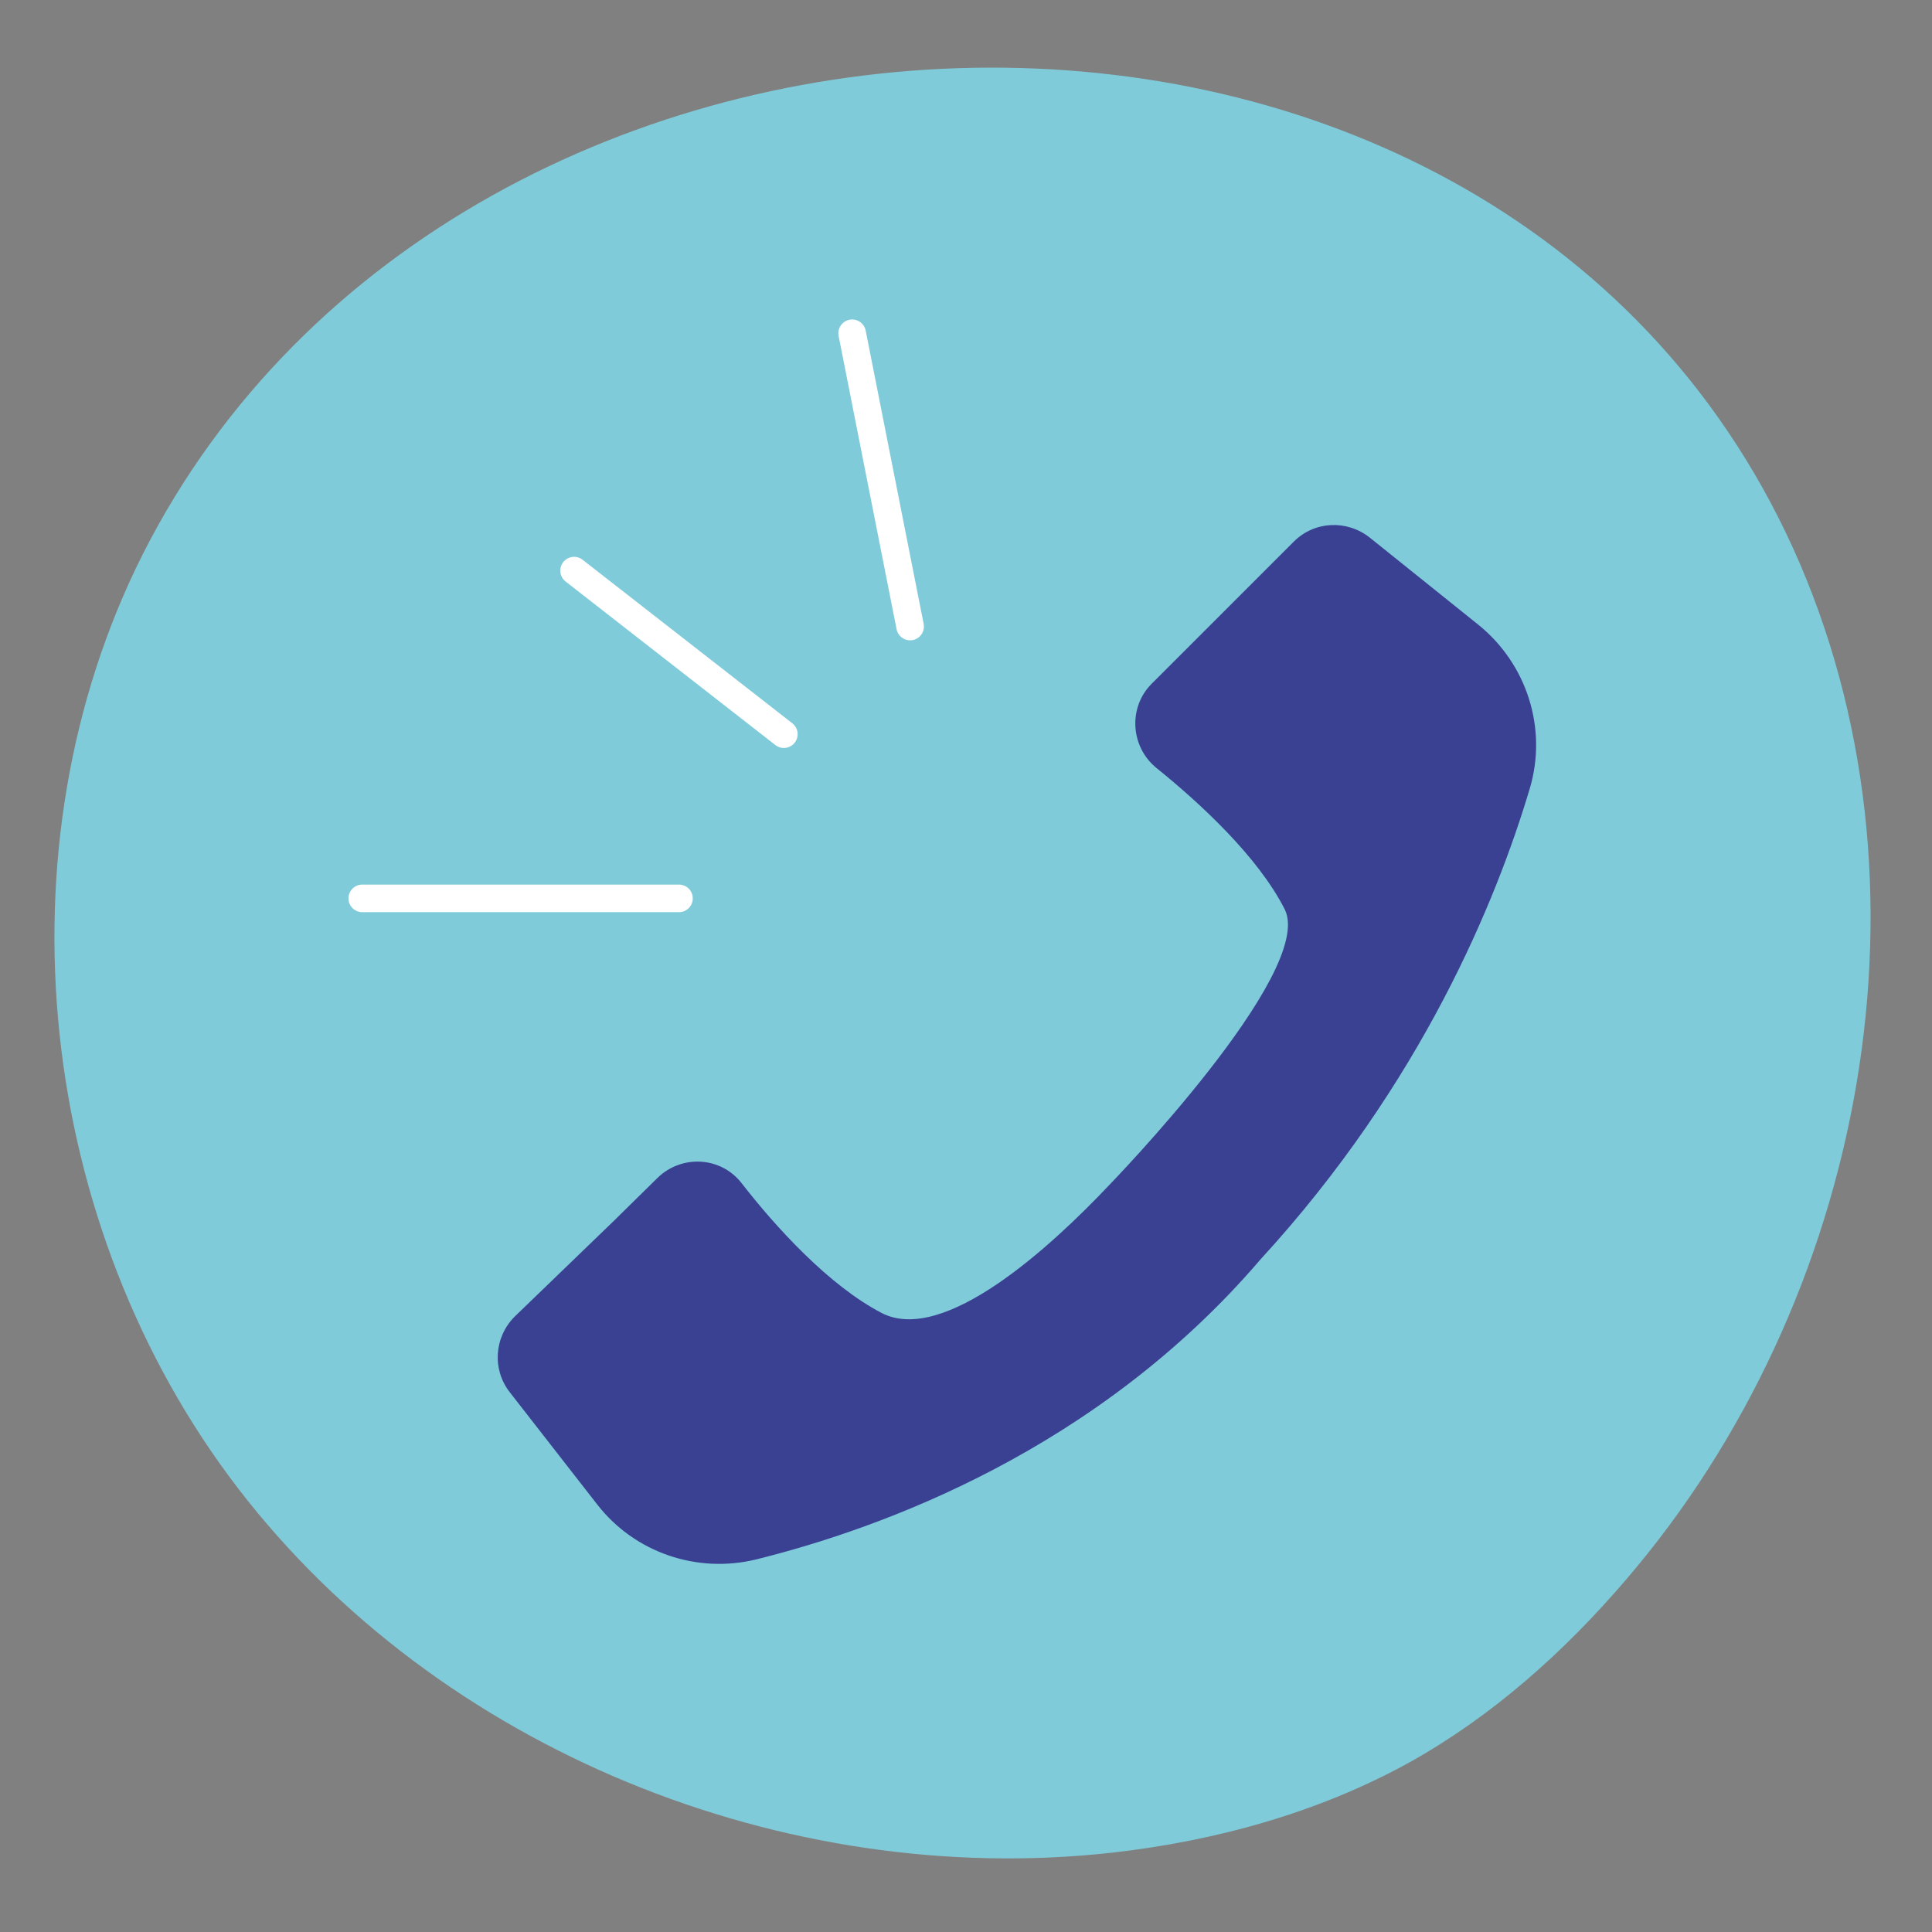 <?xml version="1.0" encoding="utf-8"?>
<!-- Generator: Adobe Illustrator 24.1.3, SVG Export Plug-In . SVG Version: 6.00 Build 0)  -->
<svg version="1.1" id="Lag_1" xmlns="http://www.w3.org/2000/svg" xmlns:xlink="http://www.w3.org/1999/xlink" x="0px" y="0px"
	 viewBox="0 0 280 280" style="enable-background:new 0 0 280 280;" xml:space="preserve">
<rect x="0" y="0" width="280" height="280" fill="#808080" stroke="none"/>
<style type="text/css">
	.st0{fill:#7FCBD9;}
	.st1{fill:#3A4193;}
	.st2{fill:none;stroke:#FFFFFF;stroke-width:4;stroke-linecap:round;stroke-miterlimit:10;}
</style>
<path class="st0" d="M20.7,80.3C-0.8,123,5.4,177.8,34.5,215.7s79.2,58.1,126.7,52.8c15-1.7,29.9-5.8,43.1-13.1
	c12-6.7,22.4-16,31.3-26.4c34.8-40.5,46.3-101.1,24.2-149.7C216.1-16.4,66.7-10.6,20.7,80.3z"/>
<path class="st1" d="M89,176.9l6.3-6.2c3.5-3.4,9.2-3.1,12.2,0.8c4.9,6.3,12.6,14.8,20.3,18.8c9,4.6,24.4-9.5,33-18.6
	c0,0,29.9-30.8,25.4-39.9c-3.9-7.7-12.4-15.5-18.6-20.5c-3.8-3.1-4.1-8.8-0.7-12.2l6.3-6.3l14.3-14.3c3-3,7.7-3.2,11-0.6l15.7,12.6
	c7.1,5.7,10.1,15.1,7.5,23.8c-4.8,16.1-15.6,42.7-39,68.2c-23.7,27.7-55,39-73.1,43.5c-8.6,2.1-17.6-1-23-7.9l-12.7-16.3
	c-2.6-3.3-2.3-8,0.7-11L89,176.9z"/>
<line class="st2" x1="131.9" y1="90.8" x2="123.5" y2="48.3"/>
<line class="st2" x1="113.6" y1="106.4" x2="83.2" y2="82.7"/>
<line class="st2" x1="98.4" y1="130.2" x2="52.5" y2="130.2"/>
</svg>
